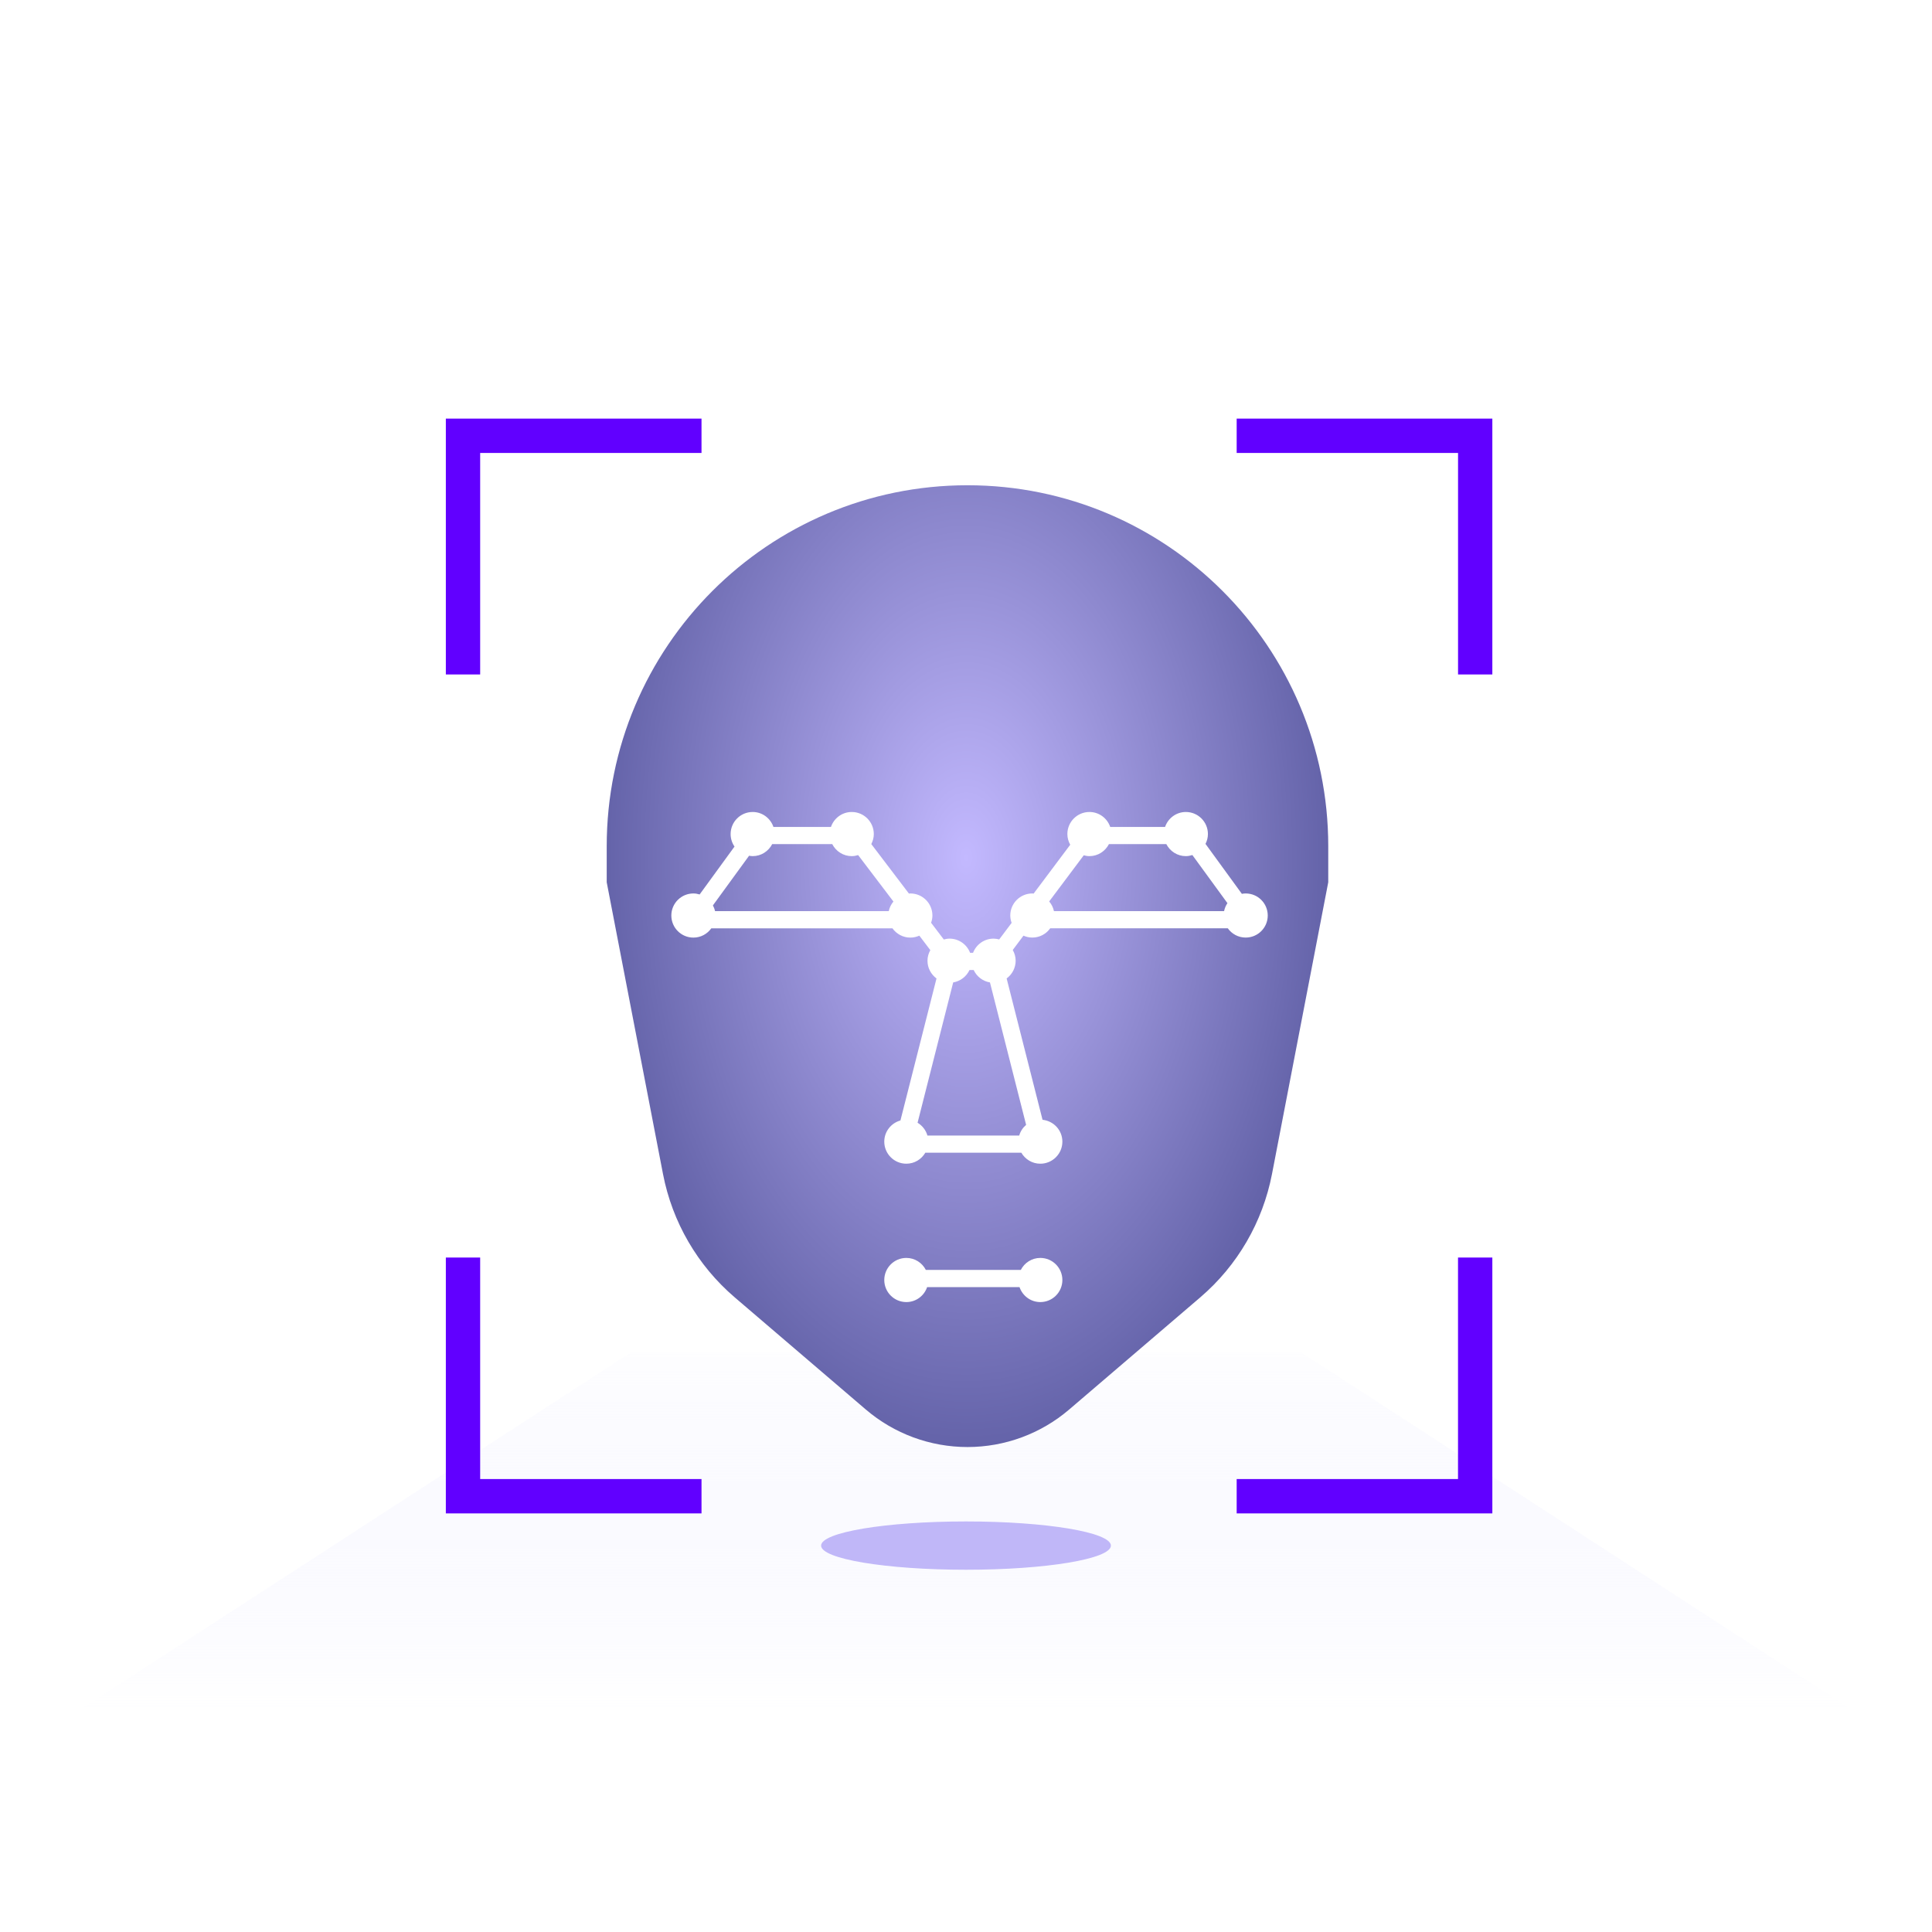 <svg width="60" height="60" viewBox="0 0 60 60" fill="none" xmlns="http://www.w3.org/2000/svg">
  <path d="M0 12C0 5.373 5.373 0 12 0H48C54.627 0 60 5.373 60 12V48C60 54.627 54.627 60 48 60H12C5.373 60 0 54.627 0 48V12Z" fill="white"/>
  <path d="M19.594 42H40.406L57.75 53.25H2.25L19.594 42Z" fill="url(#paint0_linear_1709_8630)"/>
  <path d="M20.625 25.5L28.5 16.875H31.875L39 25.5L40.125 28.875L36 40.5L30.375 43.5L25.125 40.5L19.5 28.875L20.625 25.5Z" fill="white"/>
  <path d="M30.238 30.124H30.109C30.015 30.325 29.828 30.472 29.602 30.51L28.496 34.868C28.643 34.956 28.754 35.097 28.802 35.265H29.838H31.653C31.69 35.134 31.766 35.02 31.867 34.934L30.744 30.51C30.518 30.472 30.331 30.325 30.238 30.124ZM26.452 26.588C26.187 26.588 25.96 26.436 25.846 26.215H23.981C23.867 26.435 23.64 26.588 23.375 26.588C23.337 26.588 23.3 26.582 23.263 26.576L22.14 28.118C22.169 28.174 22.193 28.233 22.206 28.296H27.601C27.624 28.184 27.676 28.083 27.746 27.998L26.65 26.555C26.587 26.575 26.522 26.588 26.452 26.588ZM36.827 26.588C36.563 26.588 36.336 26.436 36.221 26.215H34.439C34.325 26.435 34.098 26.588 33.833 26.588C33.772 26.588 33.714 26.577 33.657 26.562L32.583 27.995C32.655 28.081 32.708 28.182 32.731 28.296H38.015C38.033 28.206 38.069 28.122 38.119 28.048L37.03 26.554C36.965 26.574 36.898 26.588 36.827 26.588ZM41.25 26.283V27.399L39.503 36.46C39.215 37.952 38.43 39.303 37.275 40.291L33.205 43.773C32.325 44.526 31.205 44.939 30.046 44.939C28.888 44.939 27.768 44.526 26.888 43.773L22.818 40.291C21.663 39.303 20.878 37.953 20.59 36.46L18.842 27.399V26.282C18.842 20.09 23.858 15.07 30.046 15.07C36.234 15.07 41.25 20.09 41.25 26.283ZM32.993 39.752C32.993 39.373 32.686 39.066 32.308 39.066C32.043 39.066 31.815 39.218 31.702 39.439H28.753C28.639 39.218 28.412 39.066 28.147 39.066C27.769 39.066 27.462 39.373 27.462 39.752C27.462 40.13 27.769 40.437 28.147 40.437C28.448 40.437 28.701 40.242 28.793 39.972H31.662C31.755 40.242 32.007 40.437 32.308 40.437C32.686 40.437 32.993 40.131 32.993 39.752ZM39.371 28.432C39.371 28.053 39.064 27.747 38.686 27.747C38.645 27.747 38.606 27.752 38.567 27.759L37.438 26.208C37.484 26.116 37.513 26.013 37.513 25.902C37.513 25.524 37.206 25.217 36.828 25.217C36.527 25.217 36.274 25.412 36.182 25.682H34.479C34.387 25.412 34.134 25.217 33.833 25.217C33.455 25.217 33.148 25.524 33.148 25.902C33.148 26.023 33.182 26.136 33.237 26.234L32.1 27.751C32.086 27.75 32.074 27.747 32.06 27.747C31.682 27.747 31.375 28.053 31.375 28.432C31.375 28.512 31.392 28.589 31.417 28.661L31.031 29.175C30.975 29.16 30.918 29.15 30.857 29.15C30.565 29.15 30.318 29.333 30.219 29.59H30.127C30.028 29.333 29.781 29.15 29.489 29.15C29.427 29.15 29.368 29.161 29.311 29.177L28.916 28.657C28.941 28.586 28.957 28.511 28.957 28.432C28.957 28.053 28.65 27.747 28.272 27.747C28.257 27.747 28.243 27.75 28.228 27.751L27.059 26.213C27.107 26.119 27.137 26.015 27.137 25.902C27.137 25.524 26.83 25.217 26.452 25.217C26.151 25.217 25.898 25.412 25.806 25.682H24.02C23.928 25.412 23.675 25.217 23.375 25.217C22.997 25.217 22.69 25.524 22.69 25.902C22.69 26.047 22.735 26.18 22.811 26.291L21.728 27.778C21.666 27.76 21.602 27.747 21.534 27.747C21.156 27.747 20.849 28.054 20.849 28.432C20.849 28.811 21.156 29.118 21.534 29.118C21.764 29.118 21.966 29.004 22.09 28.83H27.716C27.84 29.004 28.043 29.118 28.272 29.118C28.372 29.118 28.465 29.095 28.551 29.058L28.892 29.507C28.837 29.605 28.804 29.716 28.804 29.836C28.804 30.063 28.915 30.262 29.084 30.387L27.964 34.797C27.675 34.878 27.462 35.14 27.462 35.455C27.462 35.833 27.769 36.14 28.147 36.14C28.4 36.14 28.618 36.002 28.737 35.798H31.718C31.837 36.002 32.055 36.14 32.308 36.14C32.686 36.14 32.993 35.833 32.993 35.455C32.993 35.1 32.722 34.812 32.377 34.776L31.262 30.386C31.432 30.261 31.542 30.062 31.542 29.835C31.542 29.714 31.508 29.601 31.452 29.502L31.785 29.058C31.869 29.095 31.962 29.117 32.06 29.117C32.29 29.117 32.492 29.003 32.616 28.829H38.13C38.254 29.003 38.456 29.117 38.686 29.117C39.064 29.117 39.371 28.811 39.371 28.432Z" fill="url(#paint1_radial_1709_8630)"/>
  <path d="M14.912 20.946H13.846V13H21.786V14.067H14.912V20.946ZM46.346 13H38.406V14.067H45.281V20.946H46.346V13ZM46.346 39.054H45.28V45.933H38.406V47H46.346V39.054ZM21.786 45.933H14.912V39.054H13.846V47H21.786V45.933Z" fill="#6100FF"/>
  <g filter="url(#filter0_f_1709_8630)">
    <ellipse cx="30" cy="48" rx="4.5" ry="0.75" fill="#C0B7F8"/>
  </g>
  <defs>
    <filter id="filter0_f_1709_8630" x="21.5" y="43.25" width="17" height="9.5" filterUnits="userSpaceOnUse" color-interpolation-filters="sRGB">
      <feFlood flood-opacity="0" result="BackgroundImageFix"/>
      <feBlend mode="normal" in="SourceGraphic" in2="BackgroundImageFix" result="shape"/>
      <feGaussianBlur stdDeviation="2" result="effect1_foregroundBlur_1709_8630"/>
    </filter>
    <linearGradient id="paint0_linear_1709_8630" x1="30" y1="42" x2="30" y2="53.25" gradientUnits="userSpaceOnUse">
      <stop stop-color="#EDEDFF" stop-opacity="0.08"/>
      <stop offset="1" stop-color="white"/>
    </linearGradient>
    <radialGradient id="paint1_radial_1709_8630" cx="0" cy="0" r="1" gradientUnits="userSpaceOnUse" gradientTransform="translate(30 26.625) rotate(89.856) scale(18.314 11.25)">
      <stop stop-color="#C3B9FF"/>
      <stop offset="1" stop-color="#6463A9"/>
    </radialGradient>
  </defs>
</svg>

